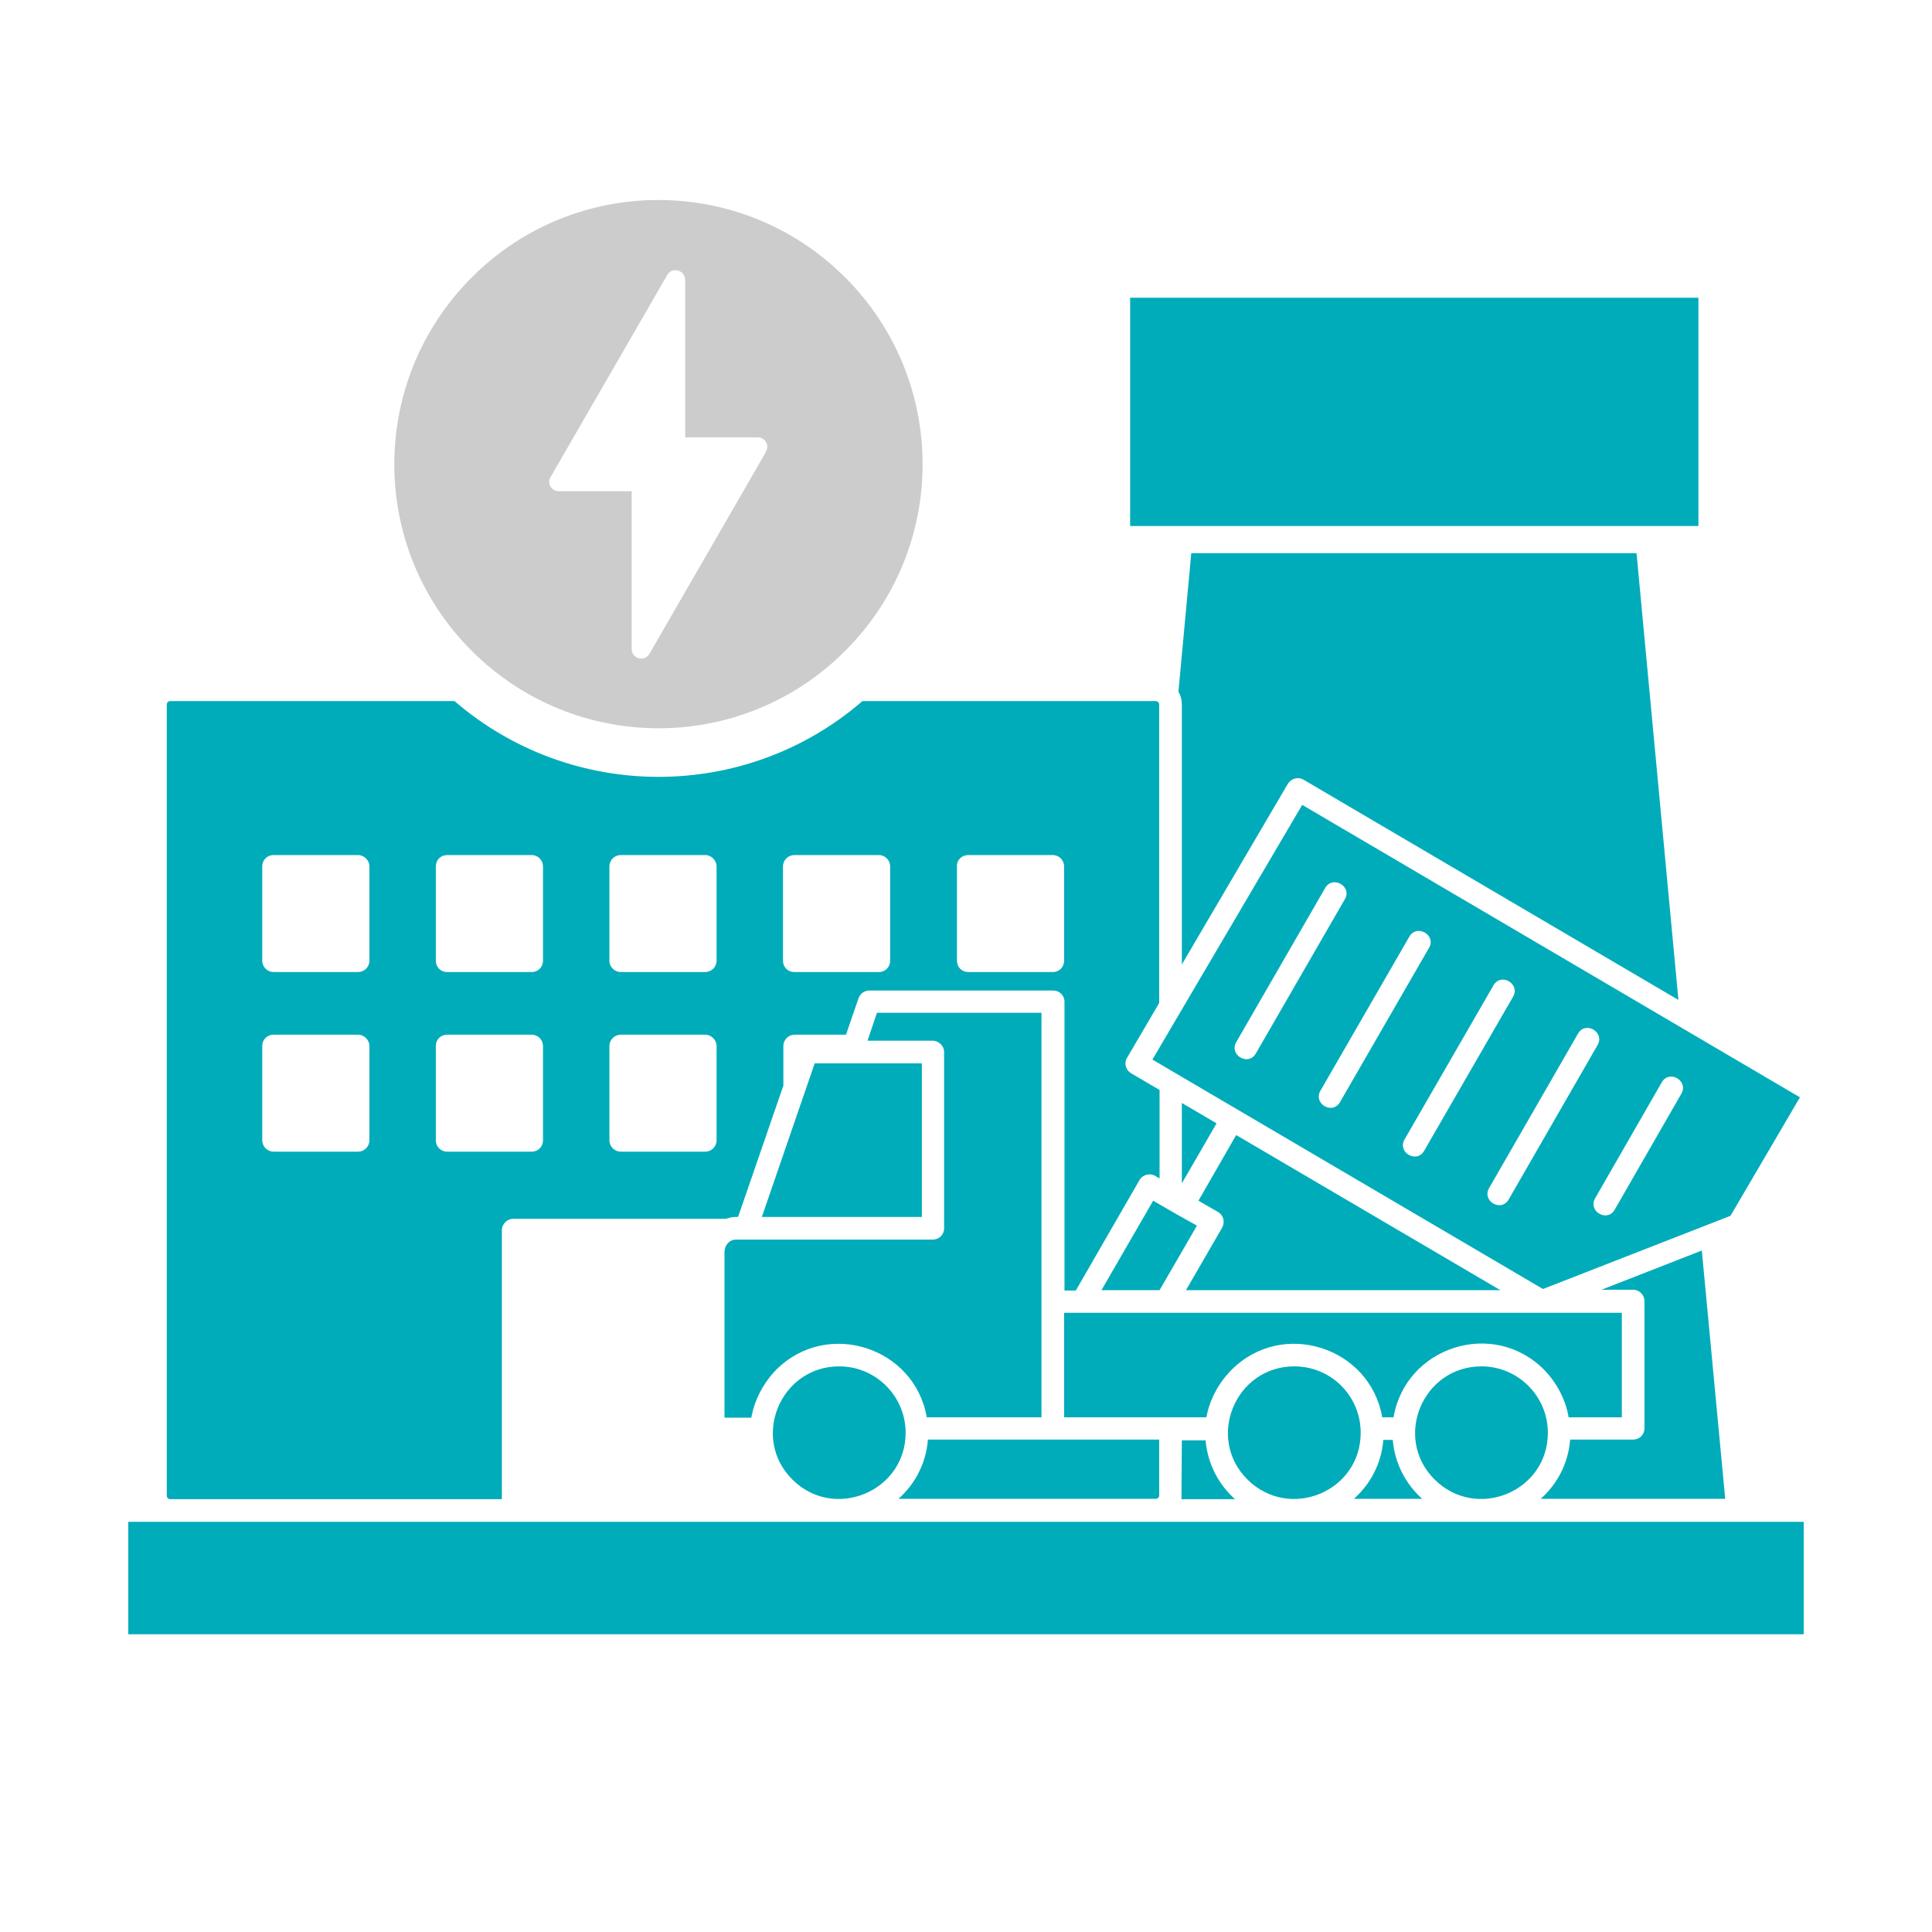 <?xml version="1.0" encoding="UTF-8"?>
<svg xmlns="http://www.w3.org/2000/svg" id="Layer_1" viewBox="0 0 512 512">
  <path d="M326.4,363c13.5-13.5,36.7-6,39.9,12.6h3c3.2-18.7,26.4-26.2,39.9-12.6,3.3,3.4,5.7,7.8,6.5,12.6h14.1v-27.7h-147.8v27.7h37.7c.9-4.8,3.3-9.2,6.7-12.6Z" style="fill:#00acb9;"></path>
  <path d="M314.3,341.9h83.3l-70-41.1-10,17.4,5.2,3c1.4.8,1.9,2.6,1.1,4.1l-9.6,16.6Z" style="fill:#00acb9;"></path>
  <polygon points="305.6 318.2 291.9 341.9 307.3 341.9 317.2 324.8 312 321.9 305.6 318.2" style="fill:#00acb9;"></polygon>
  <polygon points="313.2 313.6 322.4 297.7 313.2 292.3 313.2 313.6" style="fill:#00acb9;"></polygon>
  <path d="M240,379.7c0-9.7-7.9-17.6-17.6-17.6-15.6,0-23.5,19-12.4,30,11,11,30,3.2,30-12.4Z" style="fill:#00acb9;"></path>
  <polygon points="215.9 281.8 201.9 322.5 244.3 322.5 244.3 281.8 215.9 281.8" style="fill:#00acb9;"></polygon>
  <path d="M319.5,381.7h-6.3l-.1,15.6h14.2c-4.4-3.9-7.3-9.5-7.8-15.6Z" style="fill:#00acb9;"></path>
  <path d="M307.2,396.3v-14.8h-61.3v.1c-.5,6.2-3.4,11.7-7.8,15.6h68.2c.5,0,.9-.4.9-.9Z" style="fill:#00acb9;"></path>
  <path d="M192,331.8v43.9h7.1c.9-4.9,3.3-9.3,6.6-12.7h0c13.5-13.5,36.7-6,39.9,12.6h30.4v-107.2h-43.6l-2.5,7.4h17.3c1.6,0,3,1.4,3,3v46.7c0,1.7-1.3,3-3,3h-52.1c-1.8,0-3.1,1.5-3.1,3.3Z" style="fill:#00acb9;"></path>
  <rect x="299.5" y="78.9" width="150.6" height="60.5" style="fill:#00acb9;"></rect>
  <path d="M341.3,207.7c.9-1.4,2.7-1.9,4.1-1.1l99.4,58.4-11.1-118.4h-118l-3.4,36.7c.6,1,.9,2.2.9,3.4v68.9l28.1-47.9Z" style="fill:#00acb9;"></path>
  <path d="M360.6,379.7c0-9.7-7.8-17.6-17.6-17.6-15.6,0-23.5,19-12.4,30,11.1,11,30,3.2,30-12.4Z" style="fill:#00acb9;"></path>
  <path d="M45.1,397.3h87.9v-71.3c0-1.6,1.4-3,3-3h56.3c1.1-.2,1-.5,3.3-.5l12-34.8v-10.5c0-1.6,1.3-3,3-3h13.6l3.3-9.6c.4-1.2,1.5-2.1,2.9-2.1h48.7c1.7,0,3,1.3,3,3v76.5h3l16.9-29.3c.8-1.4,2.7-1.9,4.1-1.1l1.2.7v-23.5h-.1l-7.5-4.4c-1.4-.9-1.9-2.7-1-4.1l8.5-14.5v-79.1c0-.5-.4-.9-.9-.9h-77.75c-30.95,26.77-77.06,26.77-108.09,0H45.1c-.5,0-.9.4-.9.9v209.7c0,.5.4.9.9.9ZM253.6,229.6c-.1-1.7,1.3-3,3-3h22.4c1.7,0,3,1.4,3,3v25c0,1.7-1.3,3-3,3h-22.4c-1.7,0-3-1.3-3-3v-25ZM207.5,229.6c0-1.7,1.4-3,3-3h22.4c1.7,0,3,1.4,3,3v25c0,1.7-1.3,3-3,3h-22.4c-1.7,0-3-1.3-3-3v-25ZM161.5,229.6c0-1.7,1.4-3,3-3h22.4c1.6,0,3,1.4,3,3v25c0,1.7-1.4,3-3,3h-22.4c-1.6,0-3-1.3-3-3v-25ZM161.5,277.2c0-1.7,1.4-3,3-3h22.4c1.6,0,3,1.4,3,3v25c0,1.7-1.4,3-3,3h-22.4c-1.6,0-3-1.3-3-3v-25ZM115.5,229.6c0-1.7,1.3-3,3-3h22.4c1.7,0,3,1.4,3,3v25c0,1.7-1.3,3-3,3h-22.4c-1.7,0-3-1.3-3-3v-25ZM115.5,277.2c0-1.7,1.3-3,3-3h22.4c1.7,0,3,1.4,3,3v25c0,1.7-1.3,3-3,3h-22.4c-1.7,0-3-1.3-3-3v-25ZM69.5,229.6c0-1.7,1.3-3,3-3h22.4c1.6,0,3,1.4,3,3v25c0,1.7-1.4,3-3,3h-22.4c-1.6,0-3-1.3-3-3v-25ZM69.5,277.2c0-1.7,1.3-3,3-3h22.4c1.6,0,3,1.4,3,3v25c0,1.7-1.4,3-3,3h-22.4c-1.6,0-3-1.3-3-3v-25Z" style="fill:#00acb9;"></path>
  <polygon points="343.1 403.3 34 403.3 34 433.1 478 433.1 478 403.3 343.1 403.3" style="fill:#00acb9;"></polygon>
  <path d="M477,290.8l-131.9-77.5-39.7,67.5,103.5,60.8,49.7-19.4,18.4-31.4ZM327.6,276.2l23.6-40.9c2-3.4,7.2-.4,5.2,3l-23.6,40.9c-2,3.4-7.1.4-5.2-3ZM349.9,289.1l23.6-40.9c2-3.4,7.2-.4,5.2,3l-23.6,40.9c-2,3.4-7.1.4-5.2-3ZM372.2,302l23.6-40.9c2-3.4,7.1-.4,5.2,3l-23.6,40.9c-2,3.4-7.1.4-5.2-3ZM399.8,317.9c-2,3.4-7.1.4-5.2-3l23.6-41c2-3.4,7.1-.4,5.2,3l-23.6,41ZM445.6,289.8l-17.7,30.8c-2,3.4-7.1.4-5.2-3l17.7-30.8c2-3.4,7.1-.4,5.2,3Z" style="fill:#00acb9;"></path>
  <path d="M451,331.4l-26.6,10.4h8.4c1.7,0,3,1.4,3,3v33.7c0,1.7-1.3,3-3,3h-16.7v.1c-.5,6.2-3.4,11.7-7.8,15.6h48.9l-6.2-65.8Z" style="fill:#00acb9;"></path>
  <path d="M369.1,381.6h-2.5c-.5,6.2-3.4,11.7-7.8,15.6h18.1c-4.4-3.9-7.3-9.5-7.8-15.6Z" style="fill:#00acb9;"></path>
  <path d="M410.2,379.7c0-9.7-7.9-17.6-17.6-17.6-15.6,0-23.5,19-12.4,30,11.1,11,30,3.2,30-12.4Z" style="fill:#00acb9;"></path>
  <path d="M223.98,73.52c-27.36-27.36-71.69-27.36-98.96,0-27.36,27.36-27.36,71.69,0,98.96,27.36,27.36,71.69,27.36,98.96,0,27.36-27.27,27.36-71.6,0-98.96ZM202.87,119.96l-30.74,53.28c-1.27,2.28-4.73,1.35-4.73-1.27v-41.8h-19.34c-1.86,0-3.29-2.03-2.03-3.97l15.37-26.6,15.45-26.77c1.27-2.2,4.64-1.27,4.73,1.27v41.8h19.25c1.86,0,3.29,2.03,2.03,4.05Z" style="fill:#ccc; fill-rule:evenodd;"></path>
</svg>
